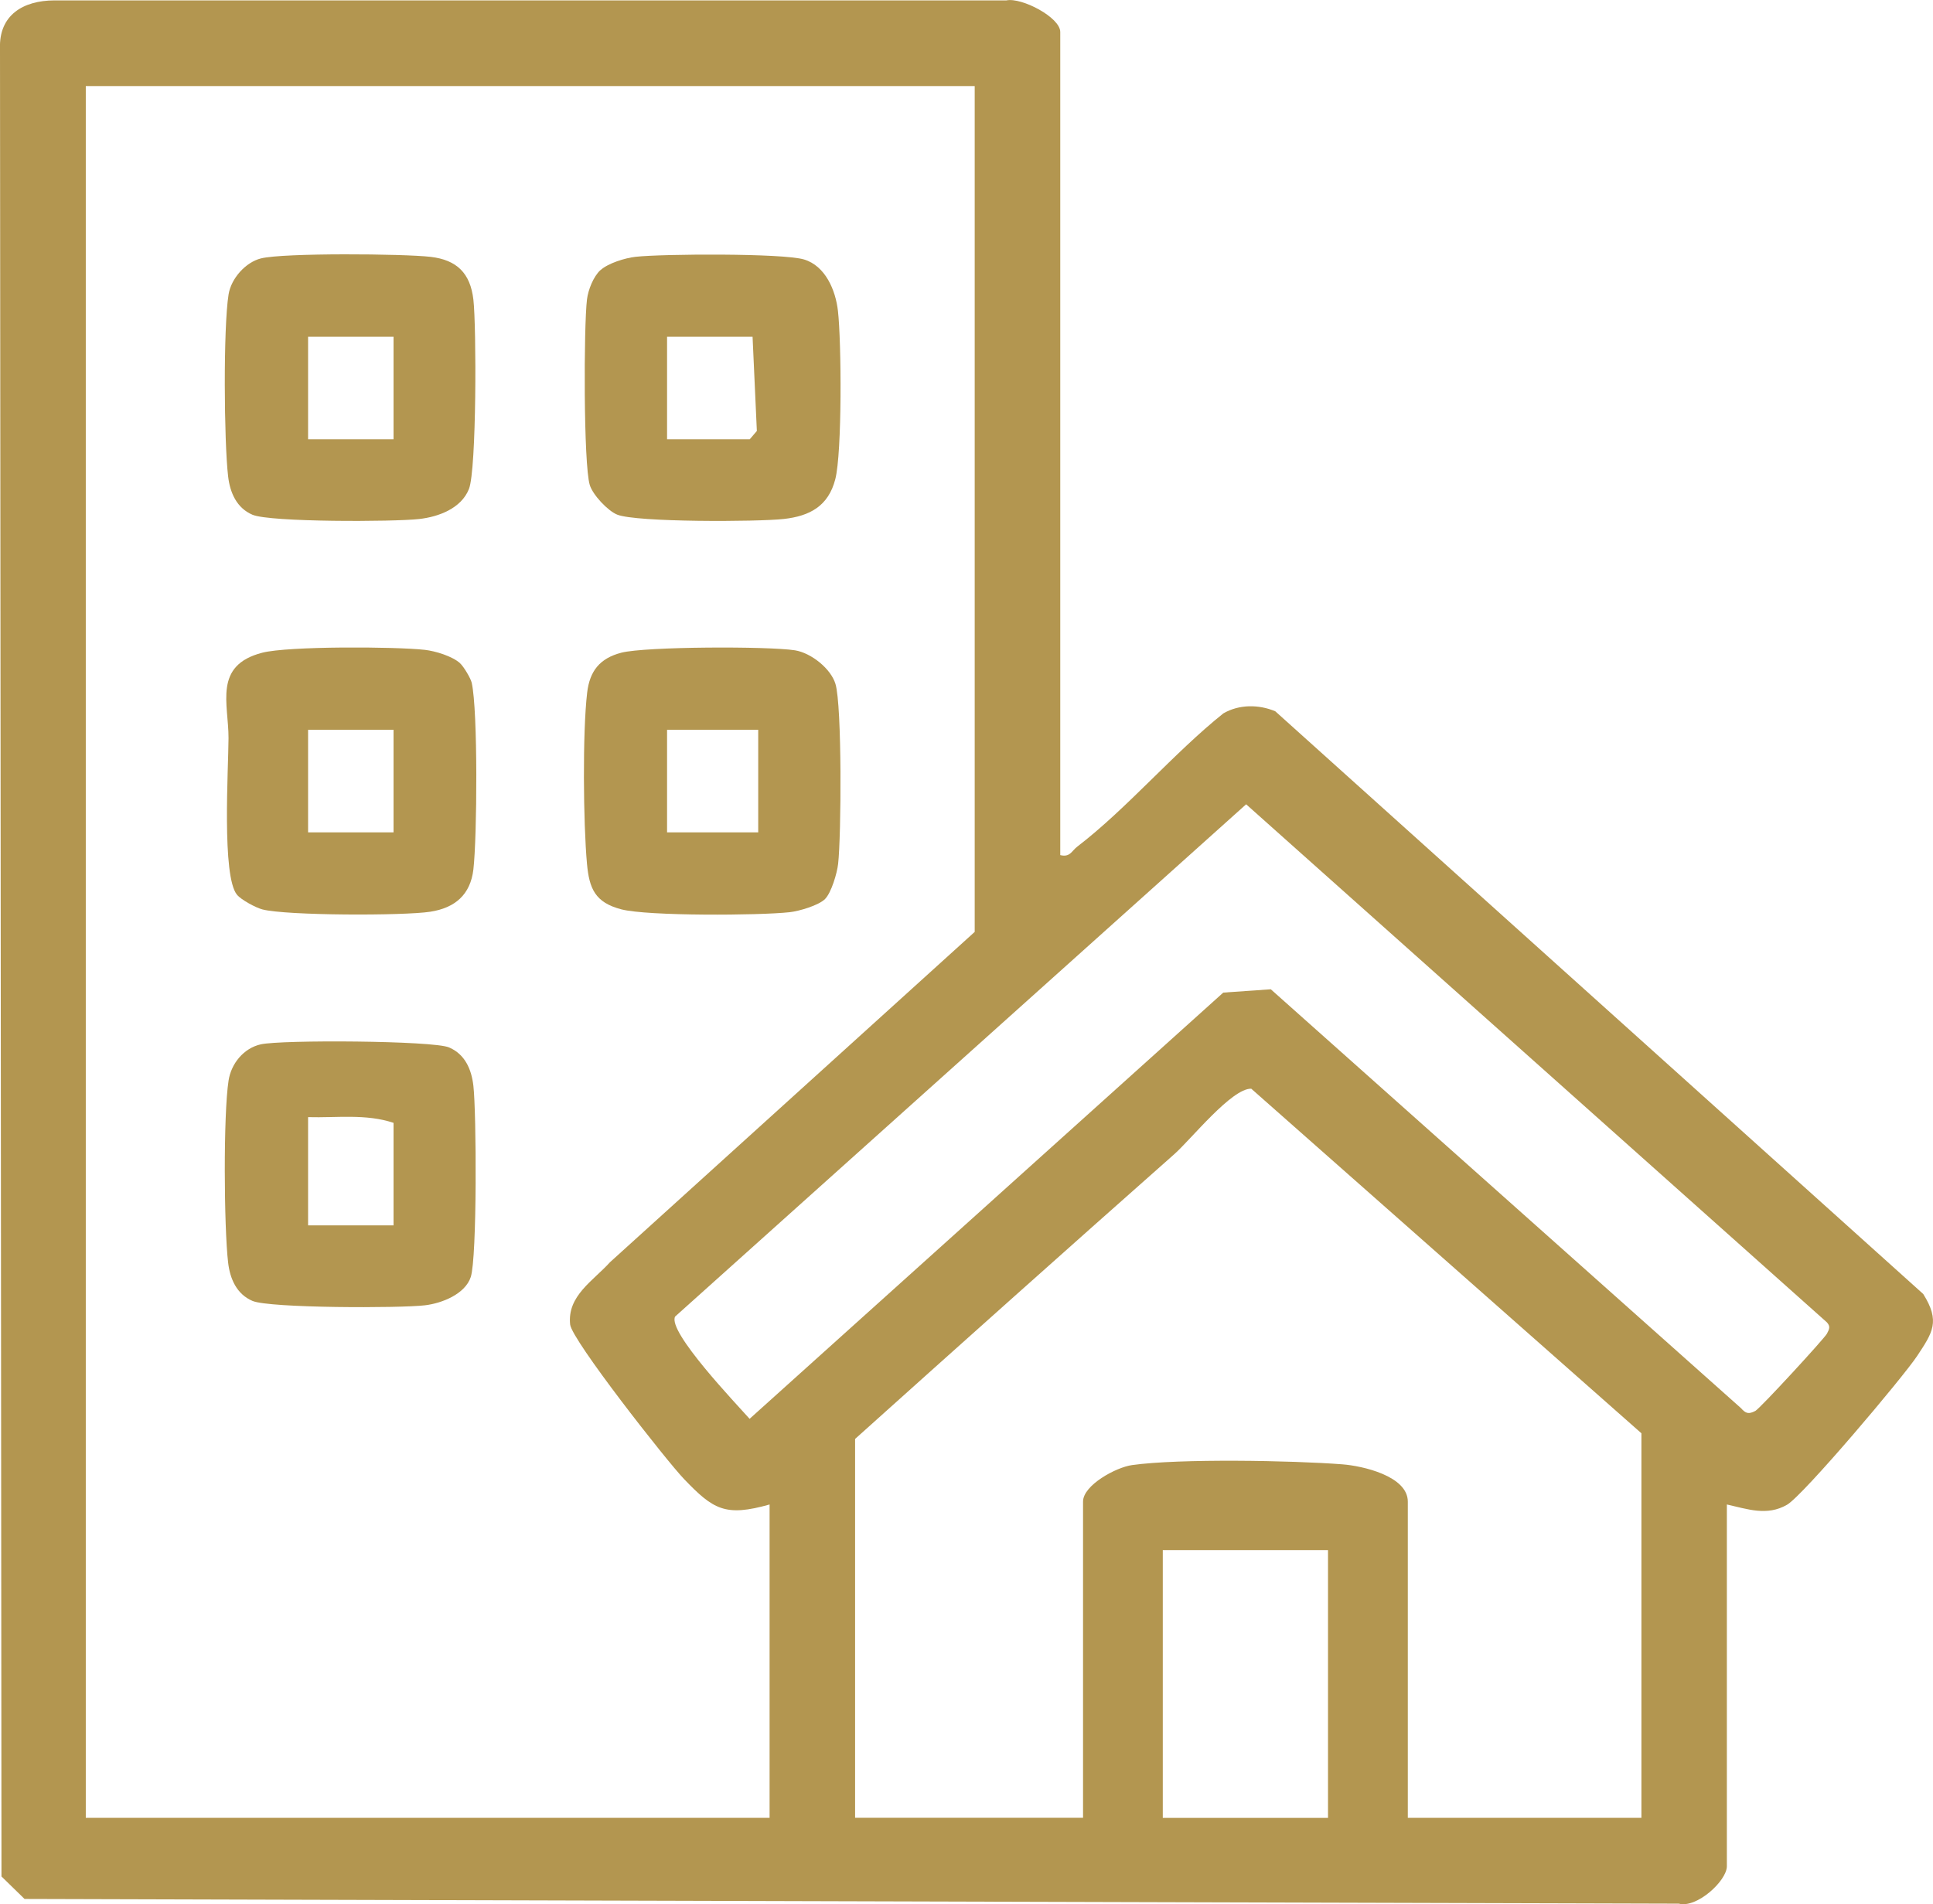 <?xml version="1.0" encoding="UTF-8"?>
<svg id="_レイヤー_2" data-name="レイヤー 2" xmlns="http://www.w3.org/2000/svg" viewBox="0 0 338.43 333.46">
  <defs>
    <style>
      .cls-1 {
        fill: #b39650;
      }
    </style>
  </defs>
  <g id="_レイヤー_1-2" data-name="レイヤー 1">
    <g>
      <path class="cls-1" d="M185.62,149.74c1.74.43,1.99-.72,3-1.49,8.68-6.65,16.88-16.38,25.56-23.32,2.74-1.6,6.2-1.6,9.1-.37l113.44,102.04c3.01,4.79,1.65,6.74-1.05,10.83-2.44,3.7-19.96,24.45-22.8,26.08-3.5,2.02-6.94.75-10.53-.05v63.35c0,2.54-5.26,7.4-8.42,6.55l-289.62-.82-4.04-3.94L0,8.54C-.22,2.64,4.05.09,9.5.07h166.7c2.66-.56,9.43,2.97,9.43,5.53v144.15ZM170.66,15.07H15.02v303.26h119.72v-54.87c-7.75,2.18-9.84.91-14.99-4.47-3.03-3.16-19.64-24.32-19.93-27.05-.54-5.01,4.03-7.64,6.97-10.9l63.86-57.85V15.07ZM218.18,140.84l-99.98,89.71c-1.4,2.63,10.77,15.34,13.04,17.91l82.93-74.64,8.32-.58,82.31,73.34c.86.97,1.35,1.1,2.52.5.82-.42,12.12-12.71,12.54-13.53.39-.77.67-1.23,0-1.98l-101.68-90.72ZM287.38,318.33v-67.34l-68.31-60.34c-3.43-.09-10.56,8.89-13.48,11.47-18.7,16.55-37.31,33.18-55.88,49.86v66.34h39.91v-55.37c0-2.87,5.77-6,8.57-6.39,8.32-1.17,28.11-.81,36.86-.13,3.49.27,11.43,2.04,11.43,6.53v55.37h40.9ZM232.51,271.45h-28.93v46.89h28.93v-46.89Z"/>
      <path class="cls-1" d="M105.13,47.31c1.34-1.22,4.3-2.13,6.15-2.34,4.69-.52,25.79-.65,29.5.47s5.52,5.34,5.93,9.03c.61,5.37.74,24.78-.47,29.46s-4.44,6.44-9.01,6.95-25.81.6-29.17-.76c-1.66-.67-4.27-3.46-4.8-5.18-1.11-3.64-1.06-27.83-.49-32.51.21-1.69,1.13-4.01,2.35-5.13ZM131.75,58.97h-14.96v17.96h14.47l1.25-1.46-.75-16.5Z"/>
      <path class="cls-1" d="M144.44,157.44c-1.11,1.11-4.53,2.12-6.18,2.3-5.32.59-24.87.7-29.48-.5s-5.61-3.65-6.01-7.96c-.65-7.1-.79-23.06.03-29.99.45-3.79,2.21-6.01,5.98-6.99,4.21-1.09,25.73-1.15,30.4-.42,2.82.45,6.28,3.2,7.09,5.88,1.16,3.8,1.02,26.62.47,31.5-.18,1.66-1.2,5.08-2.3,6.18ZM132.75,127.8h-15.96v17.96h15.96v-17.96Z"/>
      <path class="cls-1" d="M80.55,116.15c.63.57,1.86,2.62,2.04,3.42,1.1,4.91.94,27.11.29,32.69-.52,4.4-3.2,6.73-7.56,7.4-4.7.72-25.17.69-29.39-.41-1.15-.3-3.68-1.66-4.43-2.56-2.69-3.21-1.51-21.98-1.49-27.44.02-5.99-2.71-12.73,5.91-14.95,4.53-1.17,23.29-1.08,28.48-.5,1.84.21,4.81,1.12,6.15,2.34ZM68.9,127.8h-14.96v17.96h14.96v-17.96Z"/>
      <path class="cls-1" d="M45.7,45.25c3.93-.99,25-.82,29.7-.27,4.58.54,6.94,2.85,7.48,7.48s.57,29.8-.78,33.18-5.27,4.86-8.72,5.25c-4.44.5-26.07.57-29.18-.75-2.76-1.18-3.93-3.86-4.26-6.71-.72-6.14-.86-26.03.08-31.88.45-2.79,2.97-5.62,5.67-6.3ZM68.9,58.97h-14.96v17.96h14.96v-17.96Z"/>
      <path class="cls-1" d="M45.66,182.88c3.67-.82,30.15-.66,32.96.54s3.93,3.86,4.26,6.71c.54,4.67.66,30.1-.46,33.5-.98,2.98-5.04,4.6-8.02,4.95-4.34.52-27.19.51-30.2-.77-2.76-1.18-3.93-3.86-4.26-6.71-.73-6.22-.85-25.92.08-31.89.46-2.97,2.65-5.66,5.64-6.33ZM68.9,196.63c-4.82-1.62-9.96-.86-14.96-1v18.95h14.96v-17.96Z"/>
    </g>
  </g>
</svg>